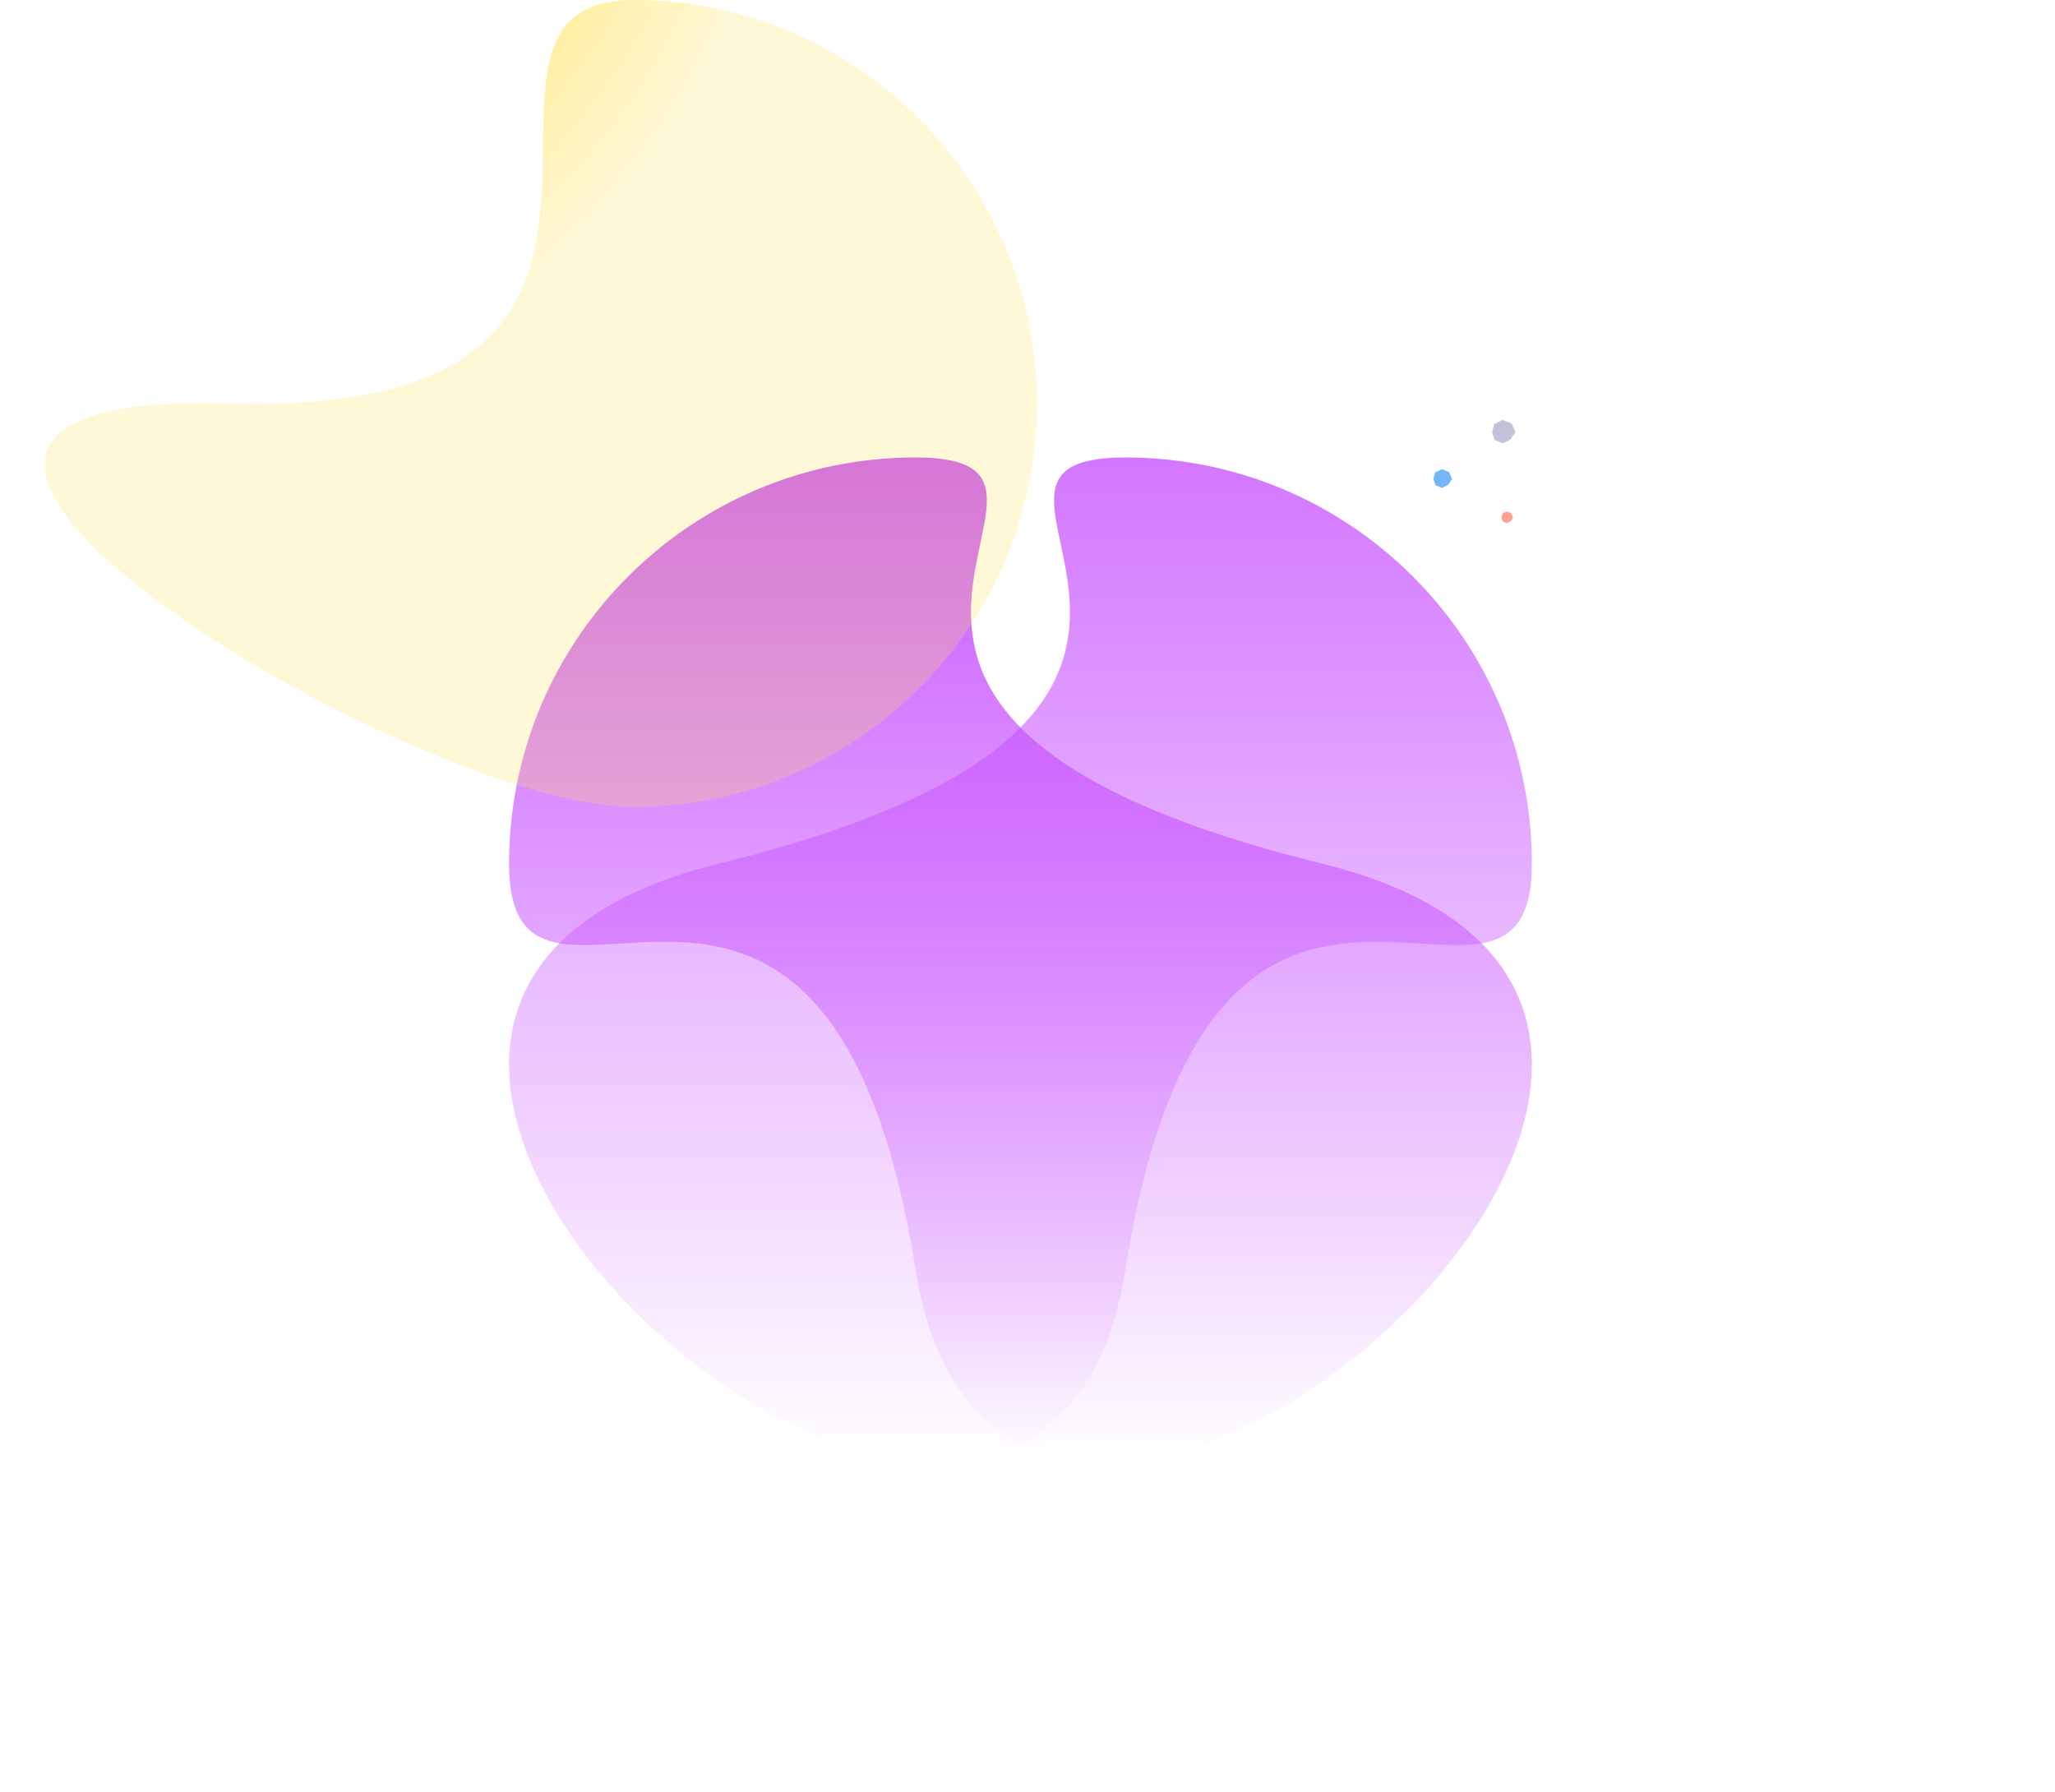 <svg width="876" height="764" viewBox="0 0 876 764" fill="none" xmlns="http://www.w3.org/2000/svg">
<path fill-rule="evenodd" clip-rule="evenodd" d="M390.286 541.278C428.036 778.641 827.085 432.976 563.571 368.139C300.058 303.302 485.99 195 390.286 195C294.582 195 217 272.517 217 368.14C217 463.761 352.536 303.915 390.286 541.278Z" fill="url(#paint0_linear)"/>
<path fill-rule="evenodd" clip-rule="evenodd" d="M270 344C364.993 344 442 266.993 442 172C442 77.007 364.993 0 270 0C175.007 0 316.934 178.387 98 172C-120.934 165.613 175.007 344 270 344Z" fill="url(#paint1_radial)"/>
<path fill-rule="evenodd" clip-rule="evenodd" d="M479.714 541.278C441.964 778.641 42.915 432.976 306.429 368.139C569.942 303.302 384.01 195 479.714 195C575.418 195 653 272.517 653 368.14C653 463.761 517.464 303.915 479.714 541.278Z" fill="url(#paint2_linear)"/>
<path fill-rule="evenodd" clip-rule="evenodd" d="M640.608 179L636.984 180.667L636 184.197L637.158 187.557L640.608 189L643.857 187.361L646 184.196L644.38 180.522L640.608 179Z" fill="#C1C3DA"/>
<path fill-rule="evenodd" clip-rule="evenodd" d="M642.304 218L640.492 218.833L640 220.598L640.579 222.278L642.304 223L643.928 222.18L645 220.598L644.19 218.761L642.304 218Z" fill="#FF6C50" fill-opacity="0.64"/>
<path fill-rule="evenodd" clip-rule="evenodd" d="M614.686 200L611.787 201.334L611 204.157L611.926 206.845L614.686 208L617.286 206.69L619 204.157L617.705 201.217L614.686 200Z" fill="#268DF7" fill-opacity="0.64"/>
<defs>
<linearGradient id="paint0_linear" x1="435" y1="195" x2="435" y2="623.48" gradientUnits="userSpaceOnUse">
<stop stop-color="#C854FF"/>
<stop offset="1" stop-color="#C854FF" stop-opacity="0"/>
</linearGradient>
<radialGradient id="paint1_radial" cx="0" cy="0" r="1" gradientUnits="userSpaceOnUse" gradientTransform="translate(169.194 -88.822) rotate(-75.603) scale(244.327 166.751)">
<stop stop-color="#FFE254" stop-opacity="0"/>
<stop offset="0.517" stop-color="#FFE254" stop-opacity="0.64"/>
<stop offset="1" stop-color="#FFE254" stop-opacity="0.24"/>
</radialGradient>
<linearGradient id="paint2_linear" x1="435" y1="195" x2="435" y2="623.48" gradientUnits="userSpaceOnUse">
<stop stop-color="#C854FF" stop-opacity="0.8"/>
<stop offset="1" stop-color="#C854FF" stop-opacity="0"/>
</linearGradient>
</defs>
</svg>
